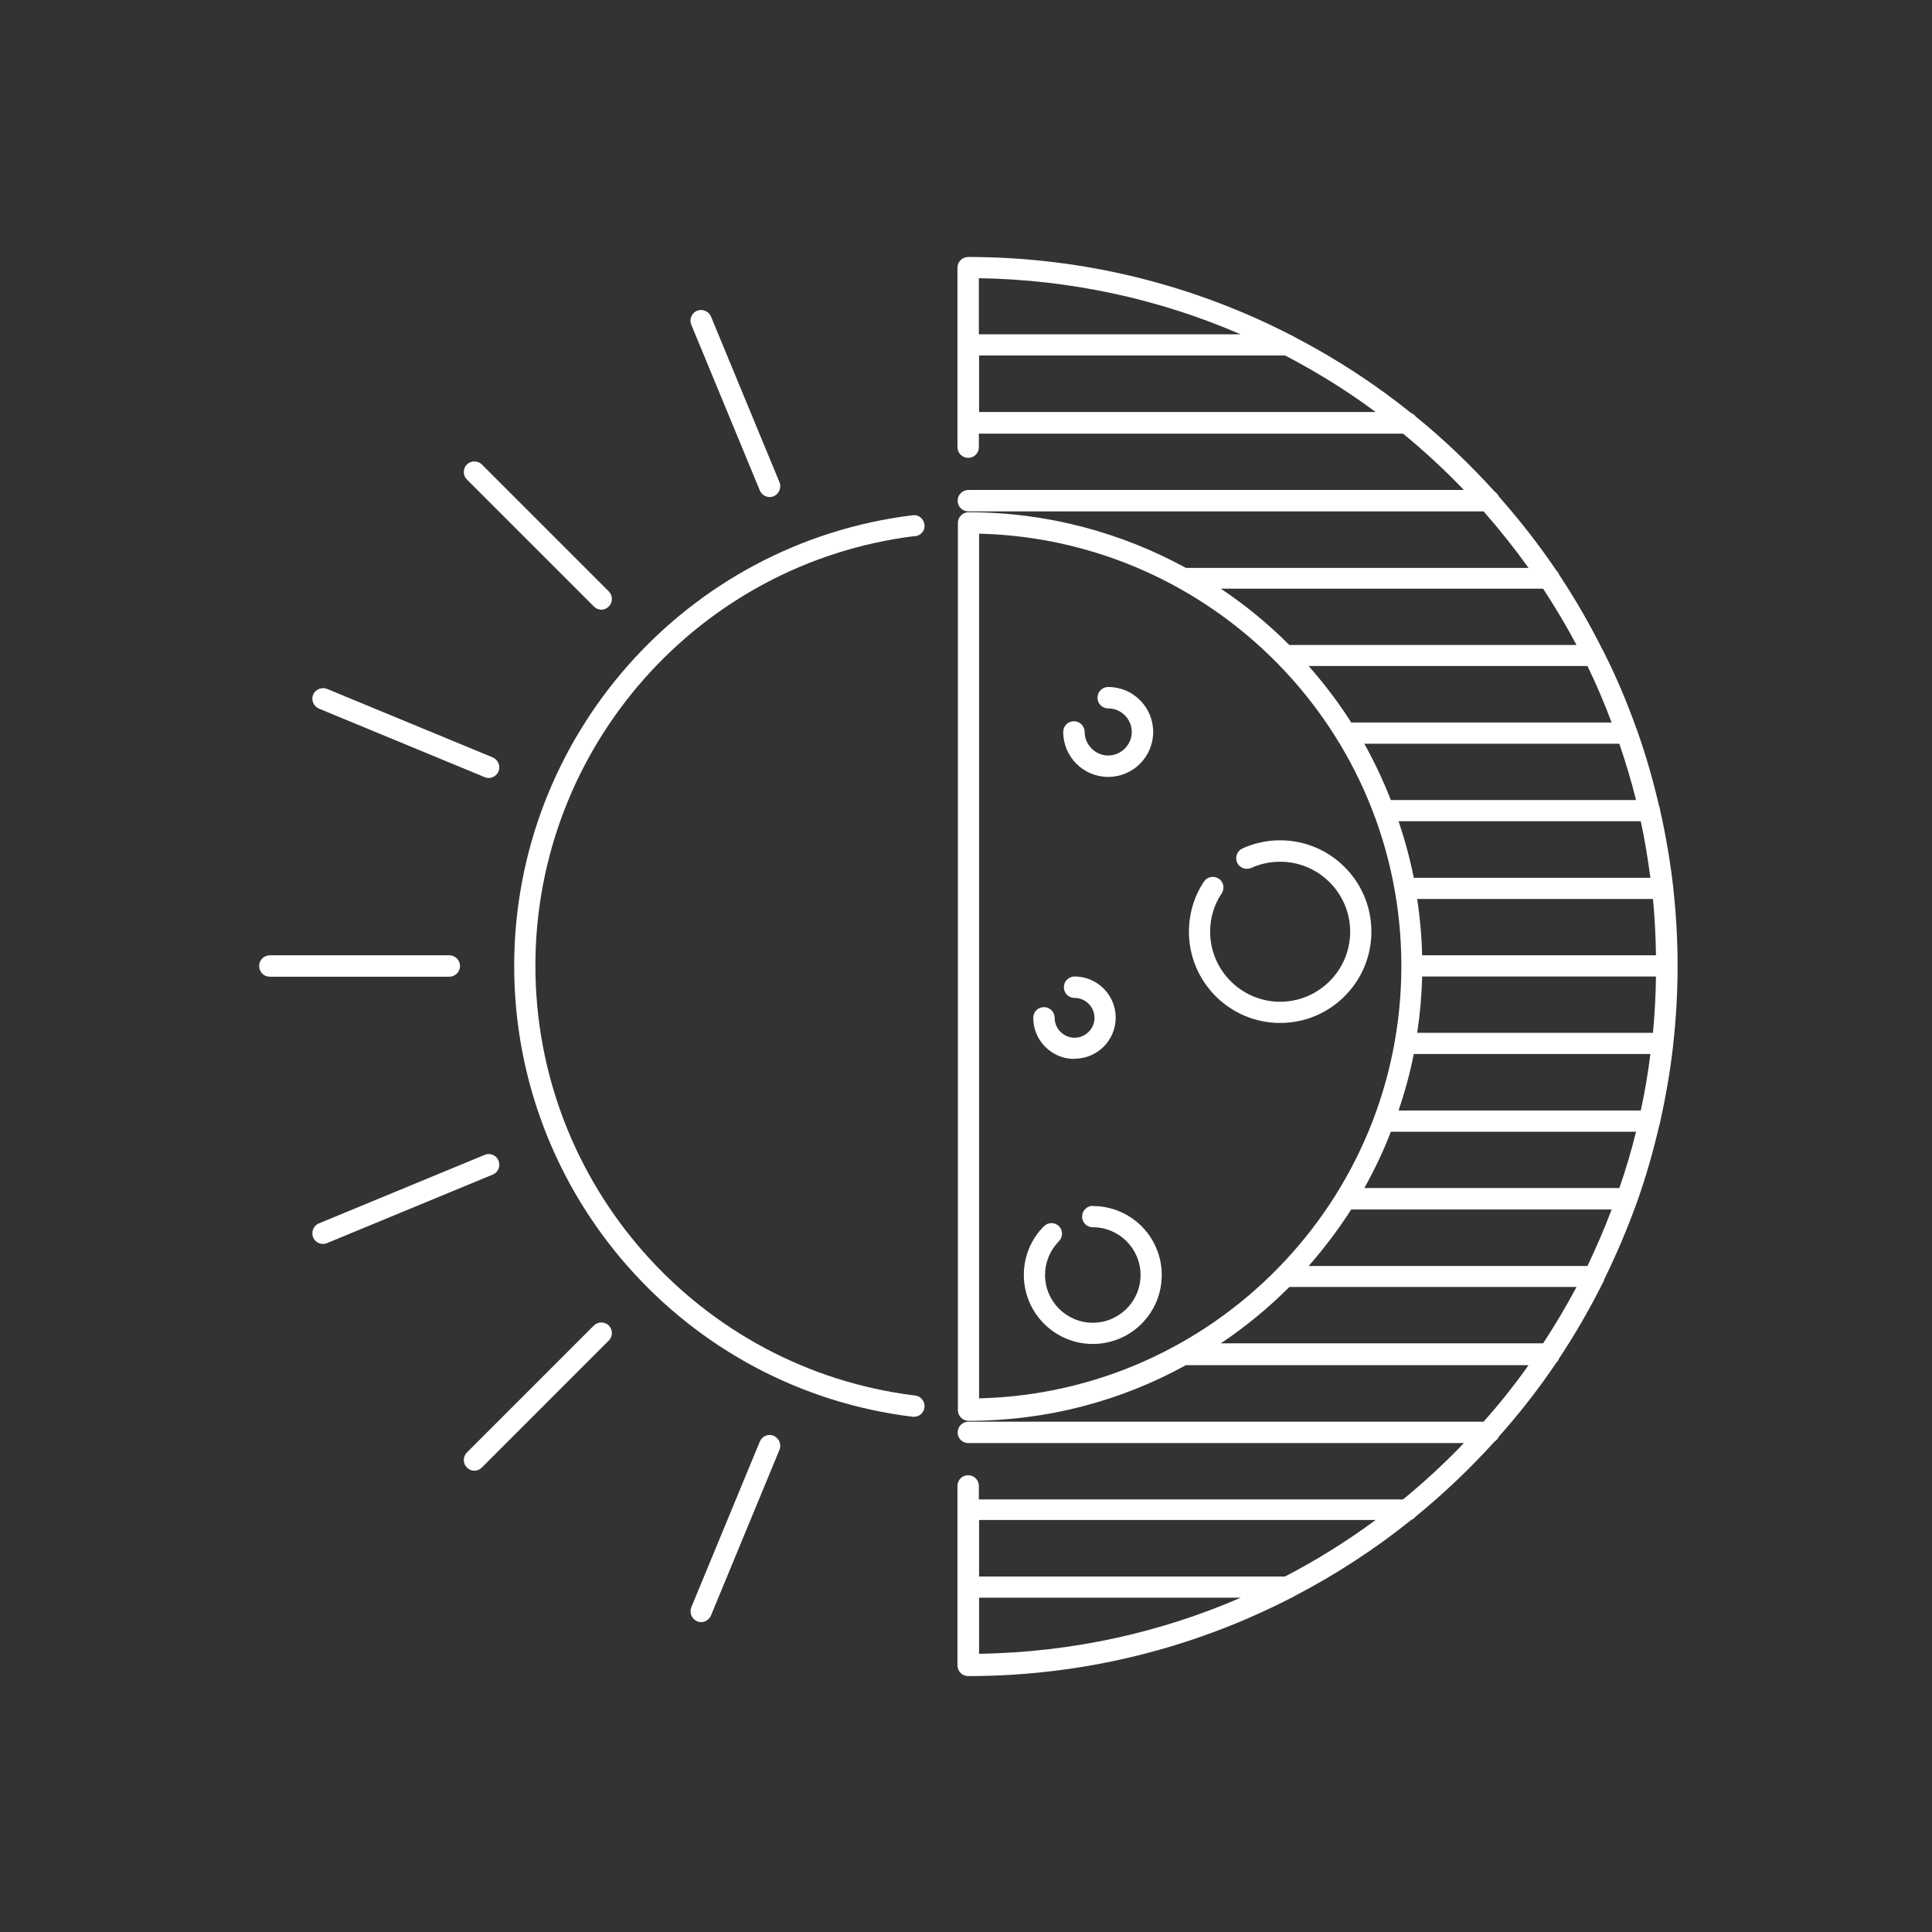 <?xml version="1.0" encoding="utf-8"?>
<svg xmlns="http://www.w3.org/2000/svg" width="203" height="203" viewBox="0 0 203 203" fill="none">
<rect x="0" y="0" width="203" height="203" fill="#333333" stroke="none"/>
<path d="M96.17 56.343C96.777 56.275 97.227 55.712 97.137 55.105C97.047 54.498 96.507 54.047 95.9 54.138C72.027 57.062 54.027 77.425 54.027 101.5C54.027 125.575 72.027 145.96 95.9 148.862C95.945 148.862 95.99 148.862 96.035 148.862C96.597 148.862 97.07 148.457 97.137 147.872C97.205 147.265 96.777 146.702 96.17 146.635C73.422 143.845 56.255 124.45 56.255 101.477C56.255 78.505 73.422 59.11 96.17 56.32V56.343Z" fill="white"/>
<path d="M79.834 51.528C80.014 51.955 80.419 52.225 80.869 52.225C81.004 52.225 81.161 52.203 81.296 52.135C81.859 51.91 82.129 51.235 81.904 50.673L74.704 33.258C74.456 32.695 73.804 32.425 73.242 32.65C72.679 32.875 72.409 33.55 72.634 34.113L79.834 51.528Z" fill="white"/>
<path d="M62.398 63.722C62.623 63.947 62.892 64.06 63.185 64.06C63.477 64.06 63.748 63.947 63.972 63.722C64.4 63.295 64.4 62.575 63.972 62.148L50.63 48.805C50.203 48.377 49.483 48.377 49.055 48.805C48.627 49.233 48.627 49.953 49.055 50.38L62.398 63.722Z" fill="white"/>
<path d="M33.507 74.455L50.922 81.655C51.057 81.723 51.215 81.745 51.35 81.745C51.777 81.745 52.205 81.475 52.385 81.048C52.61 80.485 52.34 79.833 51.777 79.585L34.362 72.385C33.8 72.16 33.147 72.43 32.9 72.993C32.675 73.555 32.945 74.208 33.507 74.455Z" fill="white"/>
<path d="M48.336 101.5C48.336 100.892 47.84 100.375 47.211 100.375H28.355C27.748 100.375 27.23 100.87 27.23 101.5C27.23 102.13 27.726 102.625 28.355 102.625H47.211C47.818 102.625 48.336 102.13 48.336 101.5Z" fill="white"/>
<path d="M52.385 121.953C52.16 121.39 51.485 121.098 50.922 121.345L33.507 128.545C32.945 128.77 32.675 129.423 32.9 130.008C33.08 130.435 33.485 130.705 33.935 130.705C34.07 130.705 34.227 130.683 34.362 130.615L51.777 123.415C52.34 123.19 52.61 122.538 52.385 121.953Z" fill="white"/>
<path d="M62.398 139.277L49.055 152.62C48.627 153.047 48.627 153.767 49.055 154.195C49.28 154.42 49.55 154.532 49.843 154.532C50.135 154.532 50.405 154.42 50.63 154.195L63.972 140.852C64.4 140.425 64.4 139.705 63.972 139.277C63.545 138.85 62.825 138.85 62.398 139.277Z" fill="white"/>
<path d="M81.296 150.865C80.734 150.618 80.081 150.888 79.834 151.473L72.634 168.888C72.409 169.45 72.679 170.103 73.242 170.35C73.376 170.418 73.534 170.44 73.669 170.44C74.097 170.44 74.524 170.17 74.704 169.743L81.904 152.328C82.129 151.765 81.859 151.113 81.296 150.865Z" fill="white"/>
<path d="M168.529 134.485C169.812 131.875 170.959 129.197 171.949 126.452C171.972 126.385 171.994 126.34 172.017 126.272C172.939 123.662 173.704 121.007 174.334 118.285C174.379 118.172 174.402 118.06 174.424 117.925C175.032 115.225 175.504 112.502 175.819 109.69C175.819 109.69 175.819 109.667 175.819 109.645C176.112 106.967 176.269 104.267 176.269 101.5C176.269 98.732 176.112 96.032 175.819 93.355C175.819 93.355 175.819 93.332 175.819 93.31C175.504 90.52 175.032 87.775 174.424 85.097C174.424 84.962 174.402 84.85 174.334 84.737C173.704 82.015 172.939 79.337 172.017 76.75C172.017 76.682 171.994 76.637 171.949 76.57C170.959 73.802 169.834 71.125 168.529 68.537C168.507 68.47 168.462 68.402 168.417 68.335C167.044 65.59 165.514 62.935 163.827 60.392C163.759 60.212 163.669 60.077 163.534 59.942C161.689 57.22 159.664 54.632 157.482 52.157C157.392 51.955 157.234 51.775 157.054 51.662C154.489 48.827 151.722 46.172 148.752 43.765C148.639 43.607 148.482 43.472 148.279 43.405C144.477 40.345 140.359 37.667 135.994 35.395C135.882 35.327 135.769 35.26 135.657 35.215C125.464 29.972 113.944 27.002 101.727 27.002C101.119 27.002 100.602 27.497 100.602 28.127V46.982C100.602 47.59 101.097 48.107 101.727 48.107C102.357 48.107 102.852 47.612 102.852 46.982V45.565H147.424C149.674 47.41 151.812 49.39 153.814 51.482H101.749C101.142 51.482 100.624 51.977 100.624 52.607C100.624 53.237 101.119 53.732 101.749 53.732H155.884C157.549 55.622 159.124 57.602 160.609 59.672H124.609C117.814 55.96 110.029 53.822 101.772 53.822C101.164 53.822 100.647 54.317 100.647 54.947V148.165C100.647 148.772 101.142 149.29 101.772 149.29C110.052 149.29 117.837 147.175 124.609 143.44H160.609C159.147 145.51 157.572 147.49 155.884 149.38H101.749C101.142 149.38 100.624 149.875 100.624 150.505C100.624 151.135 101.119 151.63 101.749 151.63H153.814C151.812 153.722 149.674 155.702 147.424 157.547H102.852V156.13C102.852 155.522 102.357 155.005 101.727 155.005C101.097 155.005 100.602 155.5 100.602 156.13V174.985C100.602 175.592 101.097 176.11 101.727 176.11C113.944 176.11 125.464 173.14 135.657 167.897C135.792 167.852 135.904 167.807 135.994 167.717C140.359 165.445 144.477 162.767 148.279 159.707C148.459 159.64 148.617 159.505 148.752 159.347C151.722 156.917 154.489 154.285 157.054 151.45C157.234 151.337 157.392 151.157 157.482 150.955C159.664 148.502 161.689 145.915 163.534 143.17C163.669 143.057 163.759 142.9 163.827 142.72C165.514 140.177 167.044 137.522 168.417 134.777C168.462 134.71 168.507 134.642 168.529 134.575V134.485ZM130.347 35.125H102.852V29.23C112.594 29.387 121.887 31.457 130.347 35.125ZM102.874 43.292V37.352H135.027C138.357 39.085 141.552 41.065 144.544 43.292H102.852H102.874ZM144.544 159.707C141.529 161.935 138.357 163.915 135.027 165.647H102.874V159.707H144.567H144.544ZM102.874 167.875H130.369C121.909 171.542 112.639 173.612 102.874 173.77V167.875ZM102.874 146.927V56.072C127.444 56.68 147.244 76.795 147.244 101.5C147.244 126.205 127.444 146.342 102.874 146.927ZM169.339 75.917H141.979C140.652 73.825 139.144 71.845 137.502 69.977H166.797C167.742 71.912 168.574 73.892 169.339 75.917ZM172.399 116.687H146.952C147.604 114.752 148.144 112.795 148.549 110.747H173.412C173.164 112.75 172.827 114.73 172.399 116.687ZM170.149 124.832H143.352C144.409 122.942 145.354 120.962 146.142 118.915H171.904C171.409 120.917 170.824 122.897 170.149 124.832ZM149.427 100.375C149.382 98.372 149.202 96.392 148.909 94.457H173.682C173.862 96.415 173.974 98.372 173.997 100.375H149.427ZM148.909 108.52C149.202 106.585 149.382 104.605 149.427 102.602H173.997C173.974 104.582 173.862 106.562 173.682 108.52H148.909ZM148.549 92.23C148.144 90.205 147.604 88.225 146.952 86.29H172.399C172.827 88.247 173.142 90.227 173.412 92.23H148.549ZM146.142 84.062C145.332 82.015 144.409 80.035 143.352 78.145H170.149C170.802 80.08 171.409 82.06 171.904 84.062H146.142ZM141.979 127.082H169.339C168.574 129.107 167.719 131.087 166.797 133.022H137.502C139.144 131.155 140.629 129.175 141.979 127.082ZM162.139 61.855C163.399 63.767 164.569 65.747 165.649 67.772H135.477C133.272 65.567 130.864 63.587 128.277 61.855H162.139ZM128.277 141.145C130.864 139.412 133.272 137.432 135.477 135.227H165.649C164.569 137.252 163.399 139.232 162.139 141.145H128.277Z" fill="white"/>
<path d="M116.442 81.633C119.052 81.633 121.167 79.518 121.167 76.908C121.167 74.298 119.052 72.183 116.442 72.183C115.834 72.183 115.317 72.678 115.317 73.308C115.317 73.938 115.812 74.433 116.442 74.433C117.814 74.433 118.917 75.558 118.917 76.908C118.917 78.258 117.792 79.383 116.442 79.383C115.092 79.383 113.967 78.258 113.967 76.908C113.967 76.301 113.472 75.783 112.842 75.783C112.212 75.783 111.717 76.278 111.717 76.908C111.717 79.518 113.832 81.633 116.442 81.633Z" fill="white"/>
<path d="M144.094 97.877C144.094 92.59 139.796 88.293 134.509 88.293C133.114 88.293 131.786 88.585 130.549 89.147C129.986 89.395 129.739 90.07 129.986 90.632C130.234 91.195 130.909 91.442 131.471 91.195C132.416 90.767 133.451 90.543 134.509 90.543C138.559 90.543 141.866 93.85 141.866 97.9C141.866 101.95 138.559 105.257 134.509 105.257C130.459 105.257 127.151 101.95 127.151 97.9C127.151 96.46 127.556 95.065 128.366 93.873C128.704 93.355 128.569 92.657 128.051 92.32C127.534 91.983 126.836 92.118 126.499 92.635C125.464 94.188 124.924 96.01 124.924 97.9C124.924 103.187 129.221 107.485 134.509 107.485C139.796 107.485 144.094 103.187 144.094 97.9V97.877Z" fill="white"/>
<path d="M112.909 111.243C115.294 111.243 117.229 109.308 117.229 106.923C117.229 104.538 115.294 102.603 112.909 102.603C112.301 102.603 111.784 103.098 111.784 103.728C111.784 104.358 112.279 104.853 112.909 104.853C114.056 104.853 115.001 105.798 115.001 106.946C115.001 108.093 114.056 109.038 112.909 109.038C111.761 109.038 110.816 108.093 110.816 106.946C110.816 106.338 110.321 105.821 109.691 105.821C109.061 105.821 108.566 106.316 108.566 106.946C108.566 109.331 110.501 111.266 112.886 111.266L112.909 111.243Z" fill="white"/>
<path d="M114.823 126.7C114.216 126.7 113.698 127.195 113.698 127.825C113.698 128.455 114.193 128.95 114.823 128.95C117.591 128.95 119.841 131.2 119.841 133.968C119.841 136.735 117.591 138.985 114.823 138.985C112.056 138.985 109.806 136.735 109.806 133.968C109.806 132.64 110.323 131.38 111.268 130.413C111.696 129.985 111.696 129.265 111.268 128.838C110.841 128.41 110.121 128.41 109.693 128.838C108.321 130.21 107.578 132.033 107.578 133.968C107.578 137.95 110.818 141.213 114.823 141.213C118.828 141.213 122.068 137.973 122.068 133.968C122.068 129.963 118.828 126.723 114.823 126.723V126.7Z" fill="white"/>
</svg>